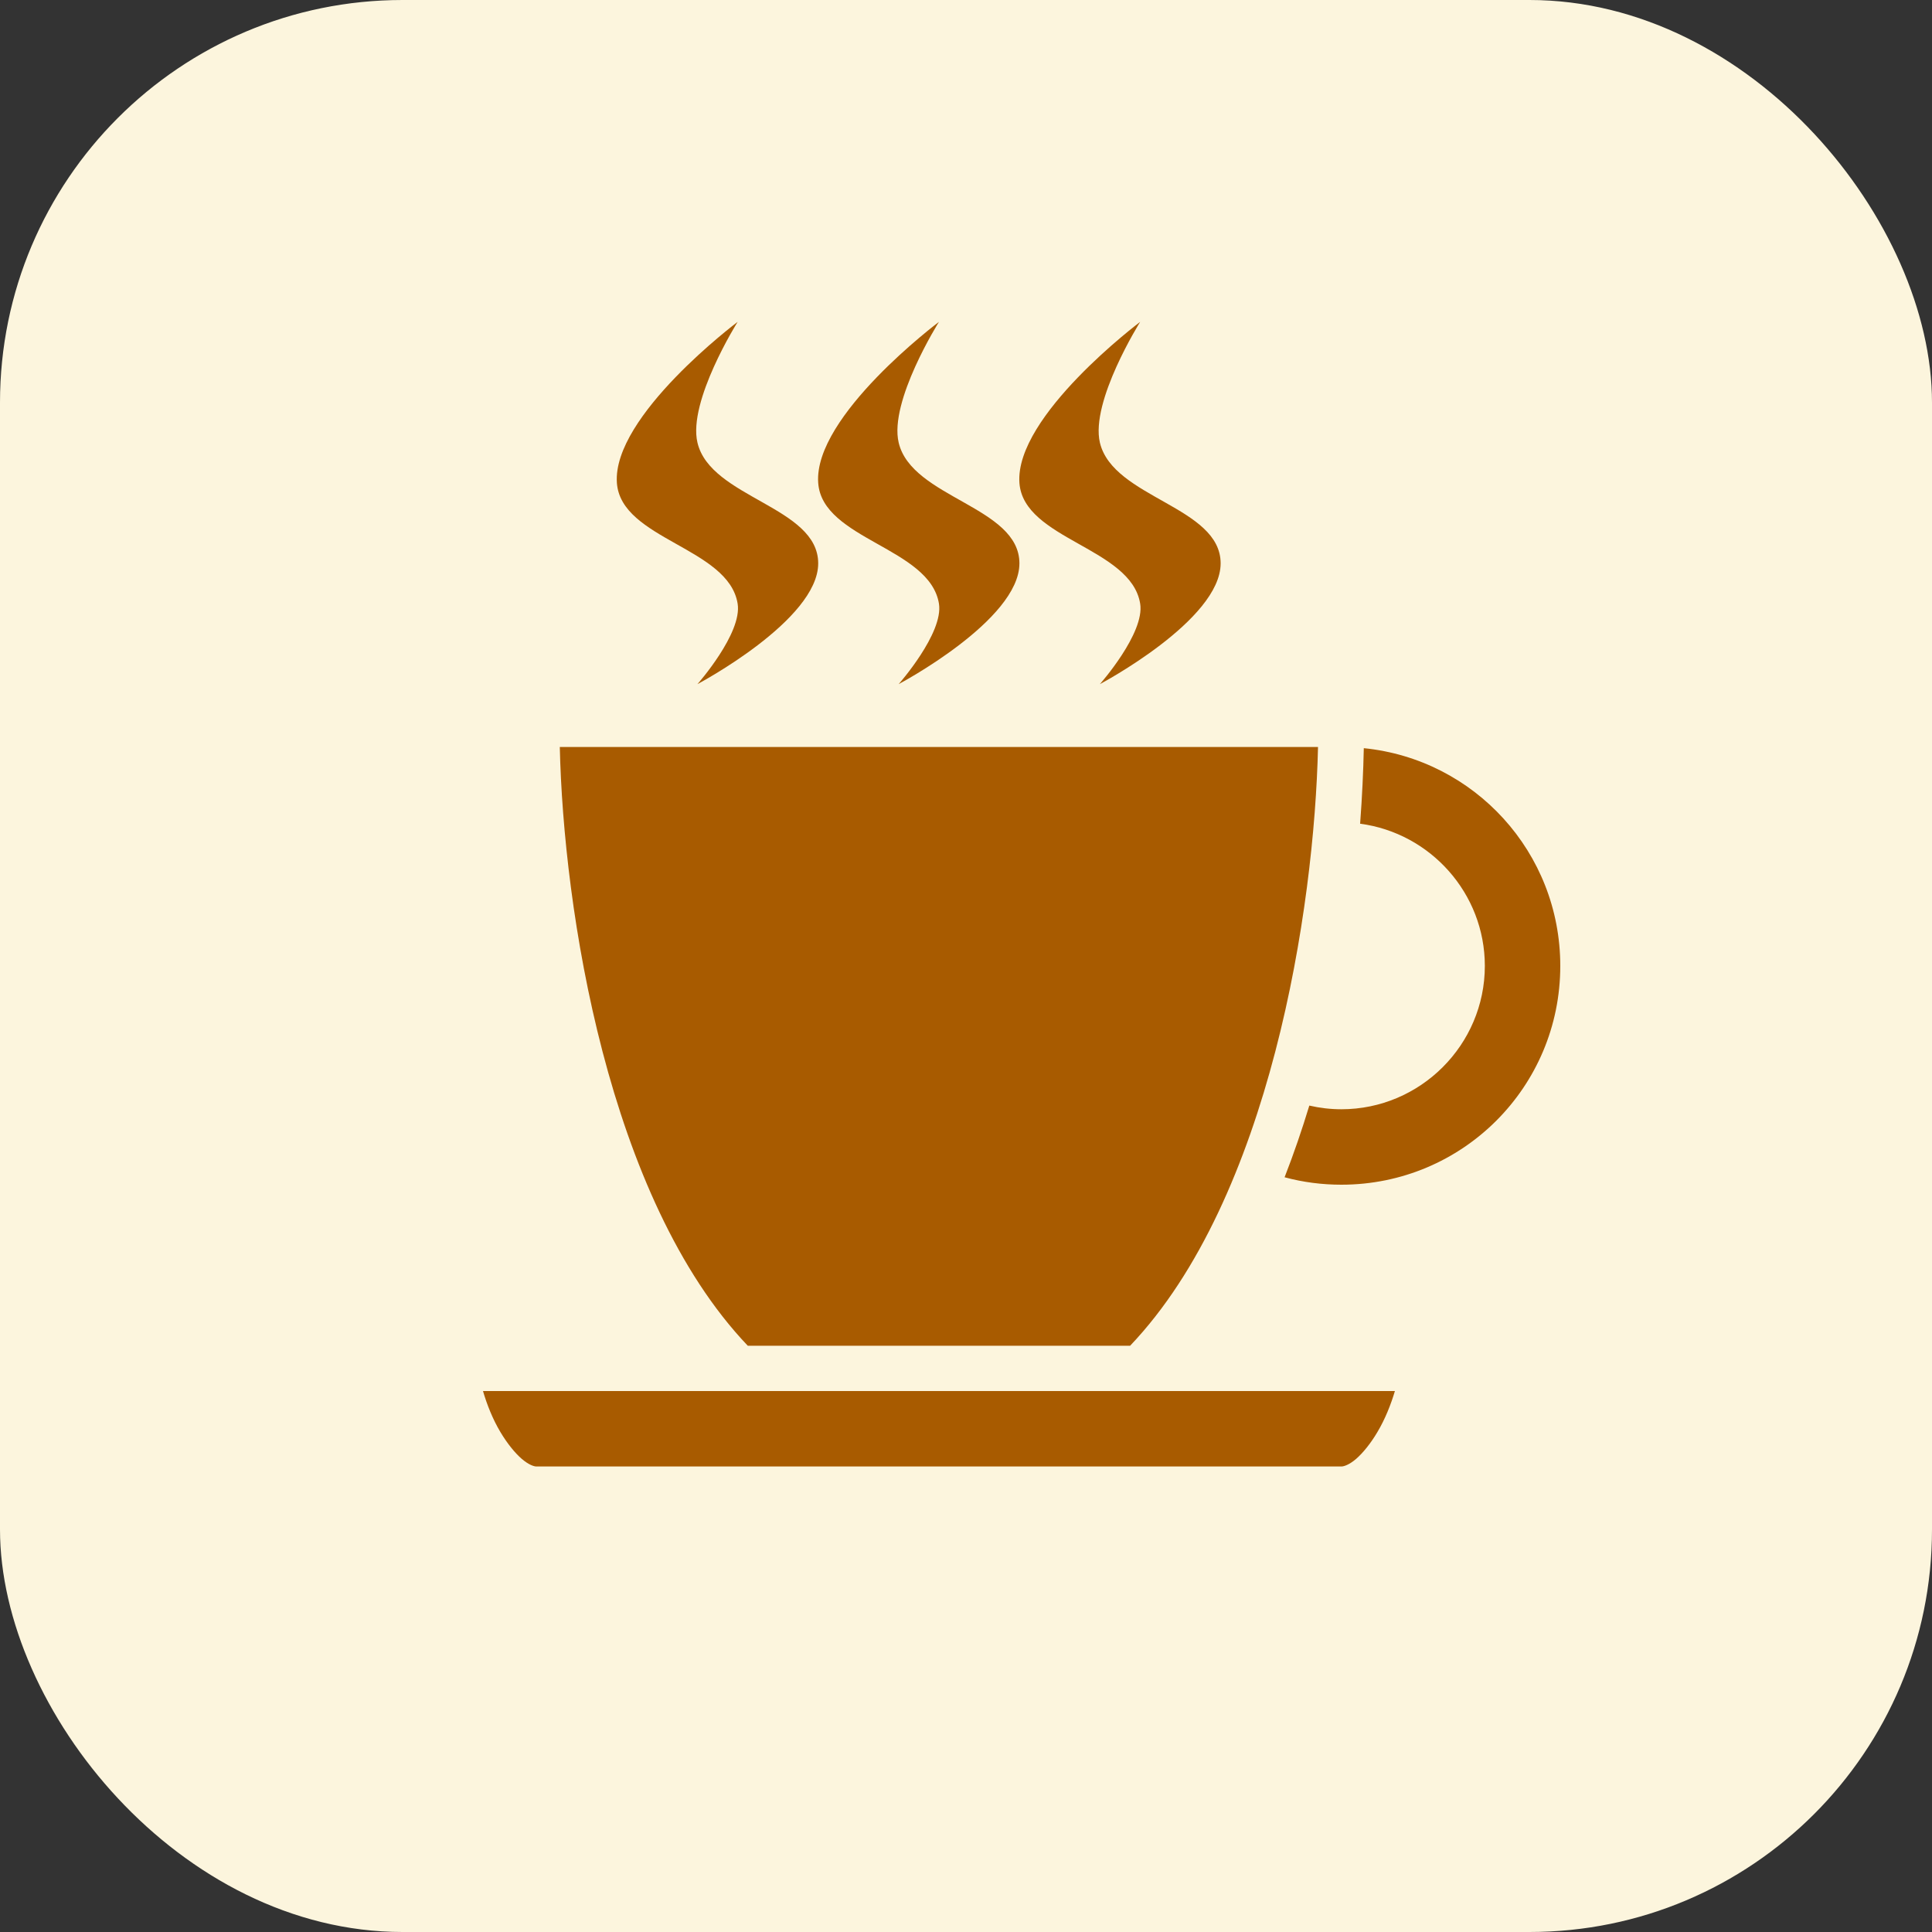 <svg width="20" height="20" viewBox="0 0 20 20" fill="none" xmlns="http://www.w3.org/2000/svg">
<rect x="0" y="0" width="20" height="20" fill="#333333" stroke="none"/>
<rect width="20" height="20" rx="4.167" fill="#FCF5DD"/>
<path d="M7.636 3.332C7.636 3.332 6.337 4.306 6.386 4.999C6.428 5.586 7.542 5.667 7.636 6.249C7.686 6.555 7.22 7.082 7.22 7.082C7.22 7.082 8.47 6.421 8.47 5.832C8.47 5.243 7.355 5.156 7.22 4.582C7.119 4.155 7.636 3.332 7.636 3.332ZM9.72 3.332C9.72 3.332 8.42 4.306 8.47 4.999C8.511 5.586 9.625 5.667 9.72 6.249C9.769 6.555 9.303 7.082 9.303 7.082C9.303 7.082 10.553 6.421 10.553 5.832C10.553 5.243 9.438 5.156 9.303 4.582C9.202 4.155 9.72 3.332 9.72 3.332ZM11.803 3.332C11.803 3.332 10.504 4.306 10.553 4.999C10.595 5.586 11.709 5.667 11.803 6.249C11.853 6.555 11.386 7.082 11.386 7.082C11.386 7.082 12.636 6.421 12.636 5.832C12.636 5.243 11.522 5.156 11.386 4.582C11.286 4.155 11.803 3.332 11.803 3.332ZM5.795 7.733C5.832 9.398 6.288 12.406 7.741 13.931H11.699C13.151 12.406 13.607 9.398 13.644 7.733H5.795ZM14.118 7.745C14.113 7.983 14.101 8.246 14.08 8.527C14.806 8.623 15.371 9.247 15.371 9.999C15.371 10.816 14.703 11.483 13.886 11.483C13.774 11.483 13.663 11.47 13.554 11.445C13.478 11.695 13.393 11.944 13.298 12.187C13.49 12.239 13.688 12.264 13.886 12.264C15.14 12.264 16.152 11.253 16.152 9.999C16.152 8.823 15.263 7.86 14.118 7.745ZM5 14.4C5.039 14.535 5.1 14.691 5.181 14.826C5.25 14.941 5.329 15.04 5.401 15.102C5.472 15.163 5.527 15.181 5.553 15.181H13.886C13.912 15.181 13.968 15.163 14.039 15.102C14.11 15.04 14.19 14.941 14.258 14.826C14.339 14.691 14.4 14.535 14.44 14.4H5Z" fill="#A85B00"/>
</svg>
